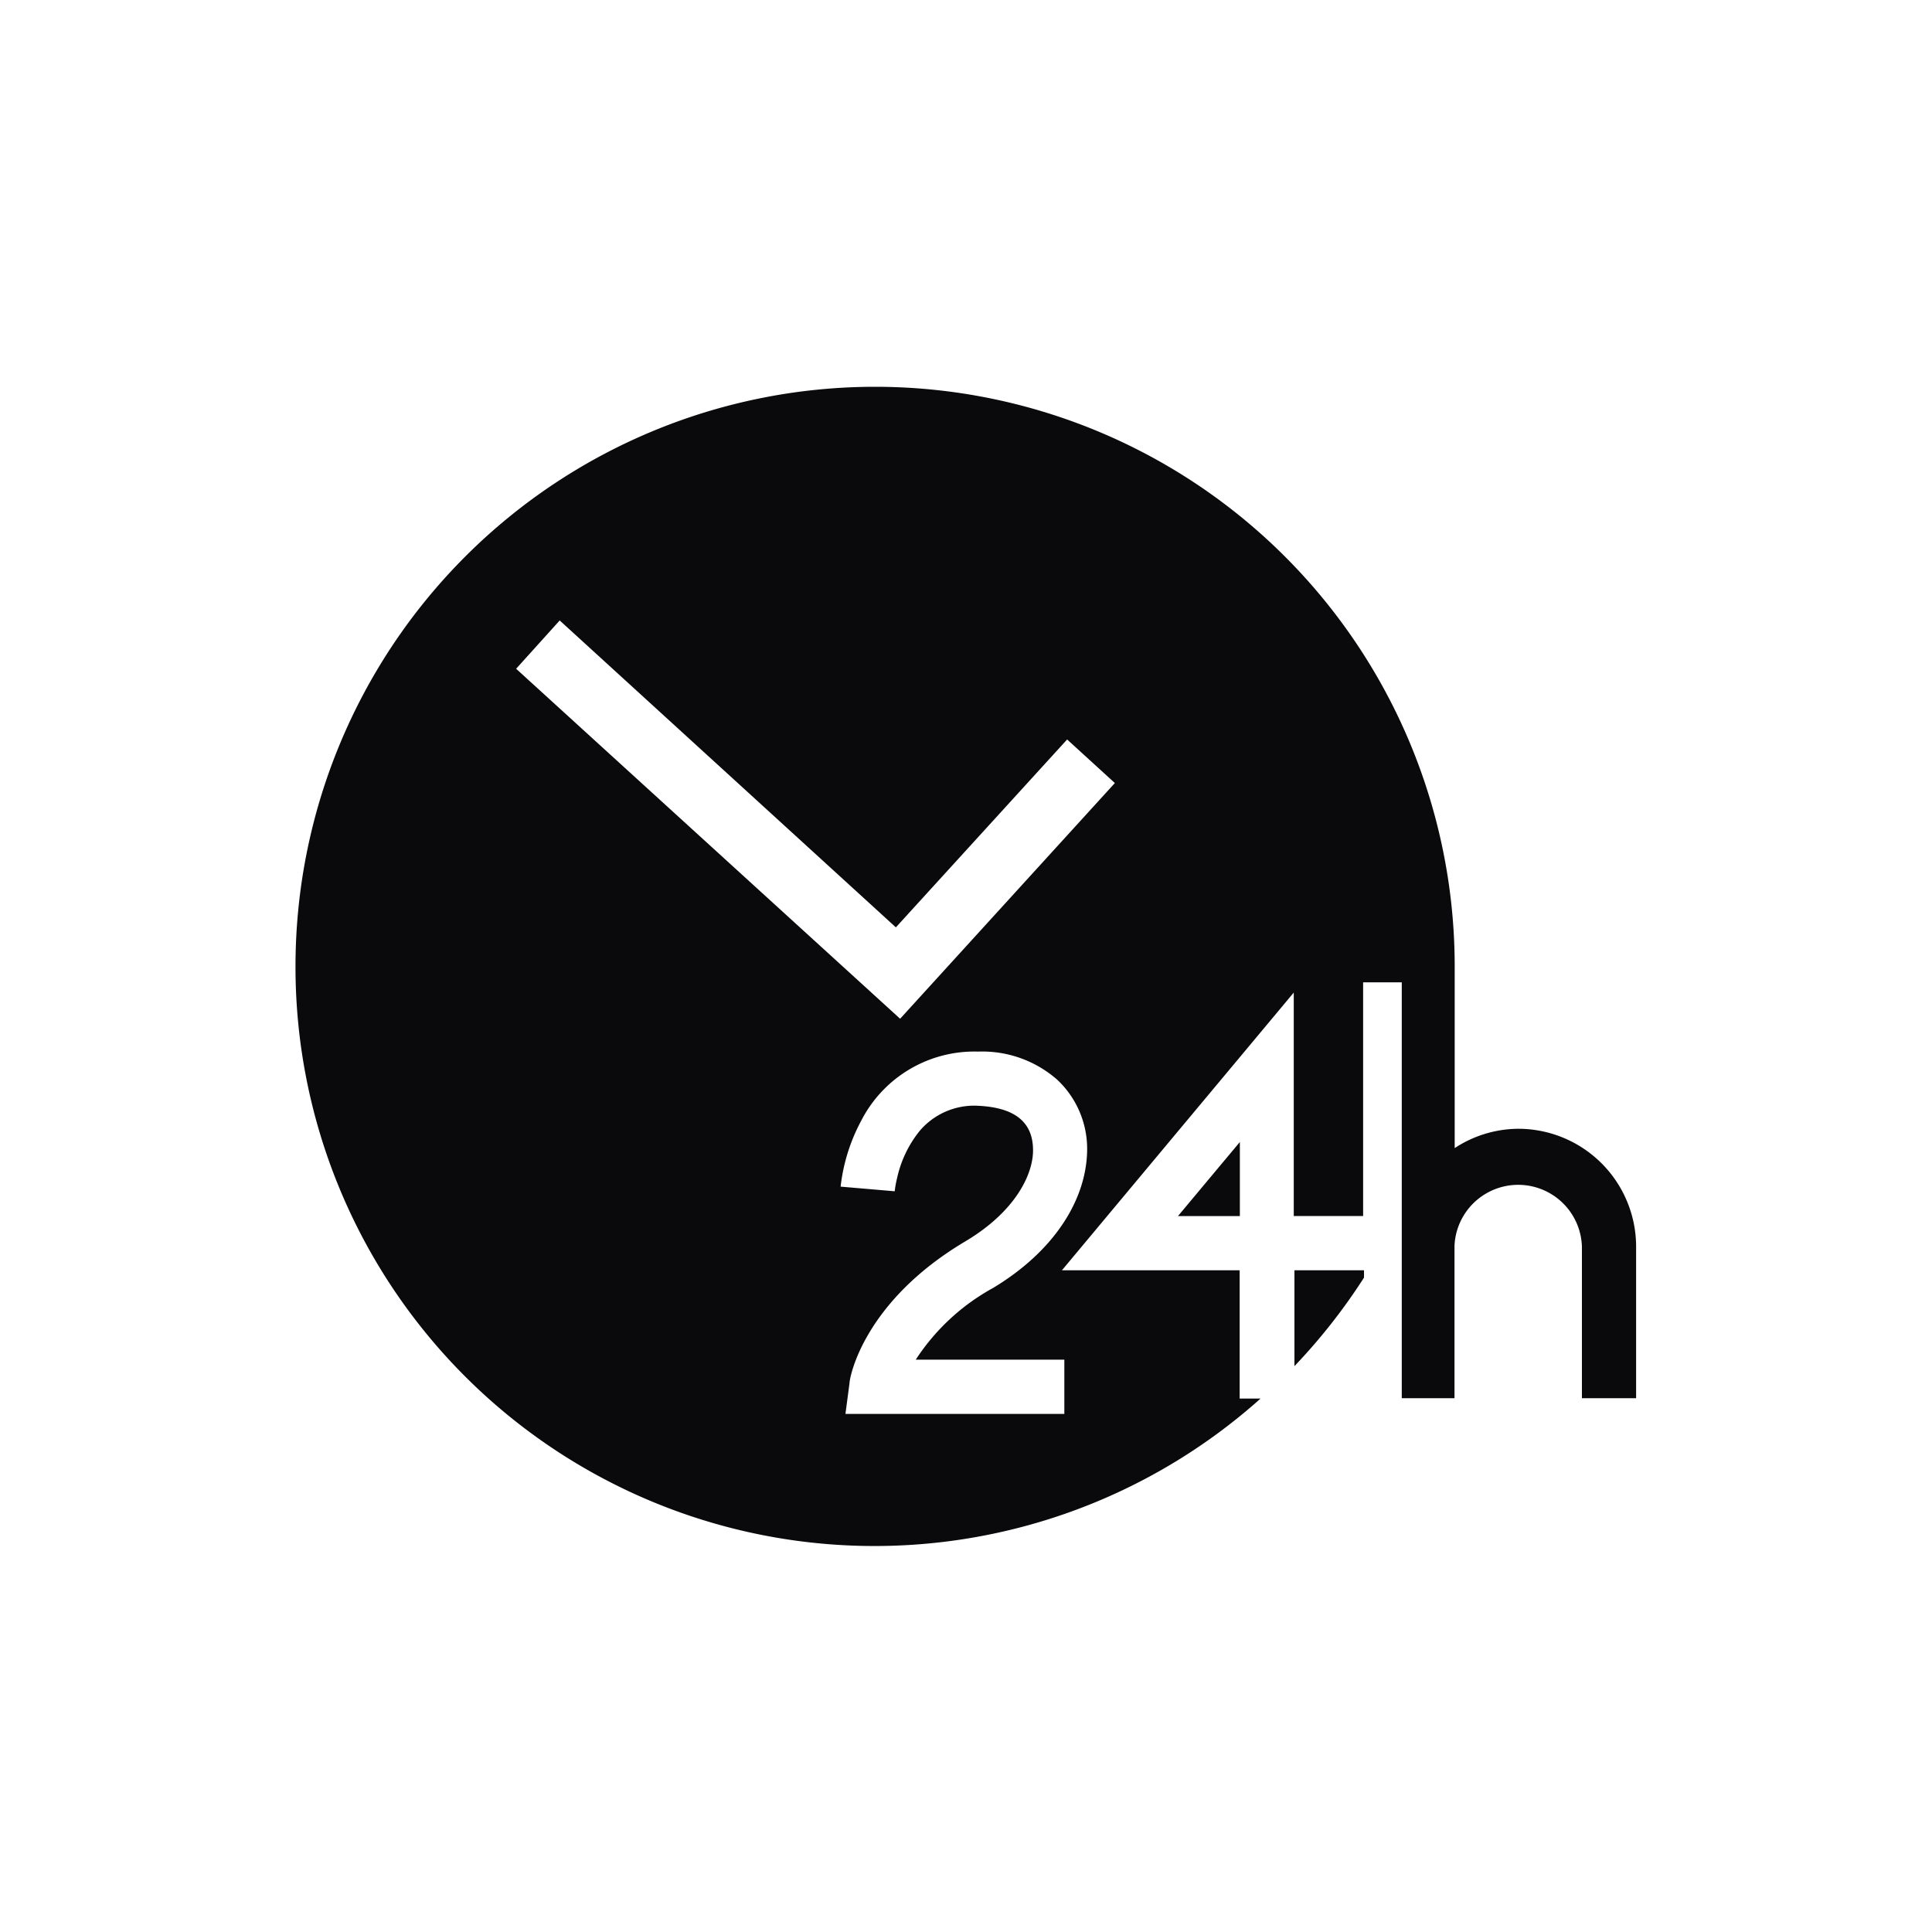 <svg id="Layer_1" data-name="Layer 1" xmlns="http://www.w3.org/2000/svg" viewBox="0 0 200 200"><defs><style>.cls-1{fill:#0a090c;}</style></defs><title>customer-service</title><path class="cls-1" d="M134,131.5v9.92a60.76,60.76,0,0,0,7.2-9.16l0-.76Z"/><path class="cls-1" d="M157.18,116.85a12.12,12.12,0,0,0-6.59,2v-18.1c0-.24,0-.47,0-.71a60,60,0,0,0-60-60h0a60,60,0,0,0-60,60h0a59.94,59.94,0,0,0,99.9,44.74h-2.16V131.5H109.93l24-28.75v23.13h7.18l0-24.19h4v43.05h5.46v-15.8a6.6,6.6,0,0,1,13.19.13v15.67h5.61V129.07A12.21,12.21,0,0,0,157.18,116.85ZM102.8,133.33a22.4,22.4,0,0,0-8,7.42h15.38v5.62H87.52l.42-3.18c0-.57,1.42-8.41,12-14.69,5.14-3.06,7-6.89,7-9.42s-1.4-4.41-5.69-4.61a7.39,7.39,0,0,0-6.07,2.63,11.79,11.79,0,0,0-2.31,4.84,10.75,10.75,0,0,0-.25,1.38h0l-5.6-.48a18.86,18.86,0,0,1,2.12-6.8,13.16,13.16,0,0,1,12.1-7.18,11.77,11.77,0,0,1,8.19,2.9,9.81,9.81,0,0,1,3.11,7.32C112.47,124.21,109.12,129.53,102.8,133.33Zm-9.62-27.87L53.43,69.23l4.51-5L92.74,96l17.73-19.45,4.94,4.51Z"/><polygon class="cls-1" points="128.35 118.22 121.94 125.89 128.35 125.89 128.35 118.22"/></svg>